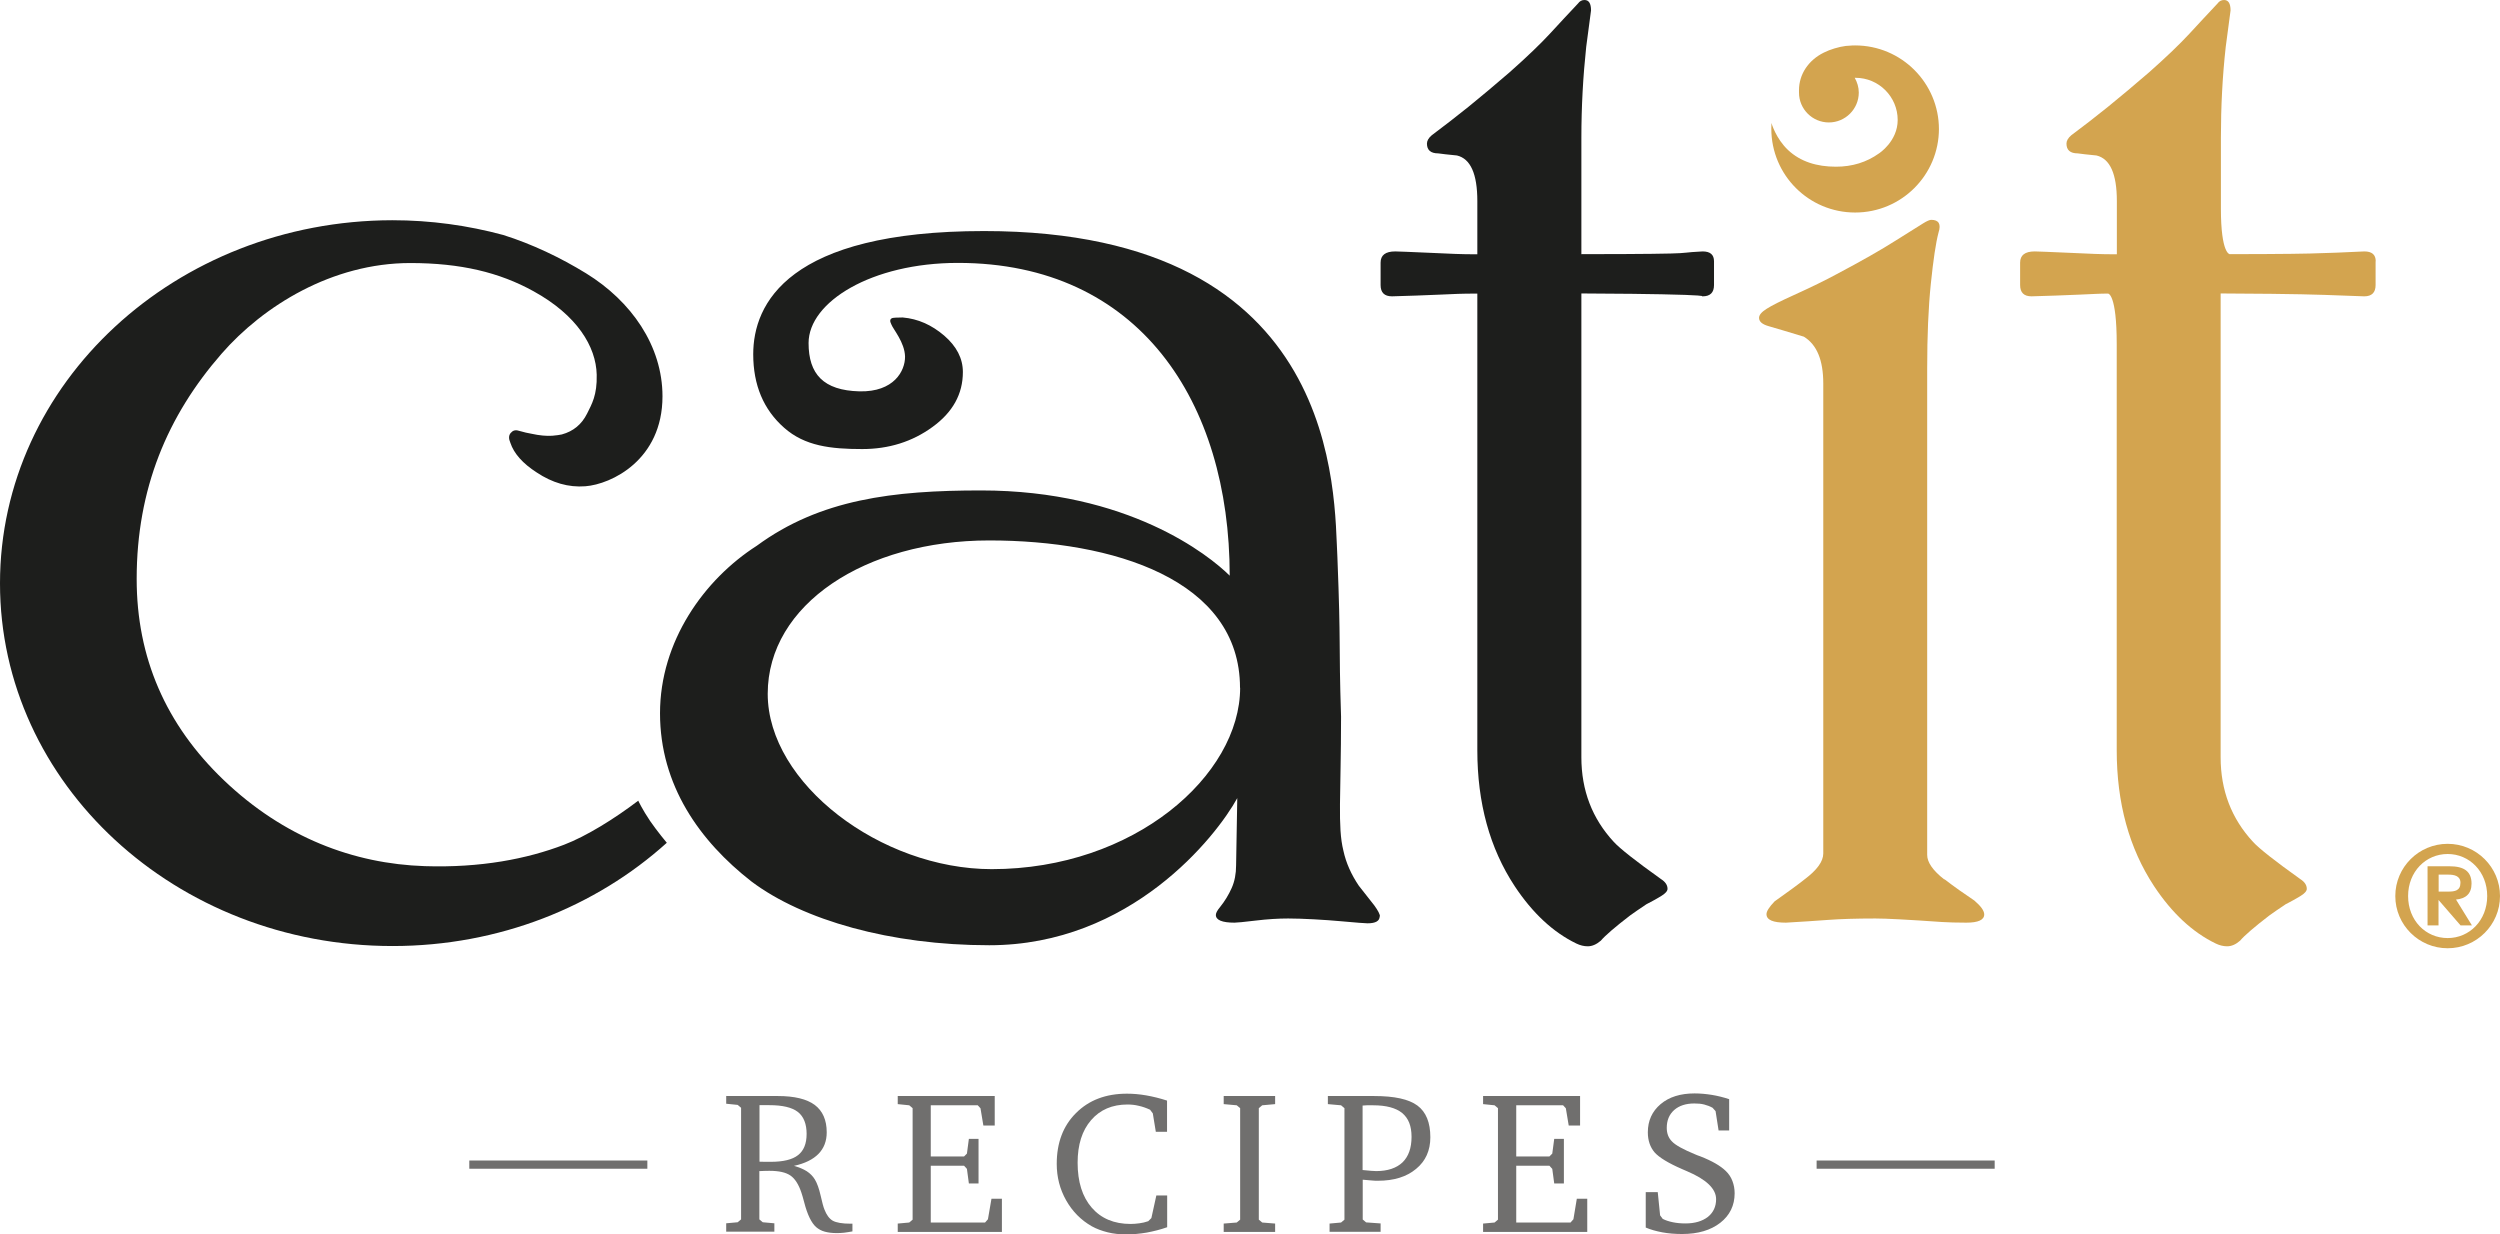 <svg xmlns="http://www.w3.org/2000/svg" id="Capa_2" data-name="Capa 2" viewBox="0 0 191.51 94.55"><defs><style>      .cls-1 {        fill: #1d1e1c;      }      .cls-2 {        fill: #706f6e;      }      .cls-3 {        fill: #d3a44f;      }    </style></defs><g id="Capa_1-2" data-name="Capa 1"><g><g><path class="cls-2" d="M55.64,83.96h3.95c1.27,0,2.21.23,2.82.68.61.46.92,1.16.92,2.1,0,.67-.21,1.22-.63,1.65-.42.43-1.05.74-1.88.92.39.11.71.24.98.41.26.17.47.38.62.63.17.28.32.69.44,1.22.12.54.22.9.29,1.07.16.42.37.71.64.87.27.15.73.23,1.37.23h.14v.59c-.23.04-.45.08-.64.1-.2.02-.38.03-.56.03-.36,0-.67-.04-.92-.11-.26-.07-.47-.19-.65-.34-.37-.32-.68-.96-.92-1.89-.09-.34-.16-.59-.22-.76-.21-.63-.49-1.07-.84-1.31-.35-.24-.88-.36-1.6-.36-.15,0-.39,0-.73.02h-.05v3.7l.26.22.89.08v.64h-3.69v-.64l.88-.08.26-.22v-8.55l-.26-.22-.88-.09v-.62ZM58.18,84.67v4.32c.16,0,.31,0,.45.01.14,0,.28,0,.41,0,.96,0,1.66-.17,2.09-.51.44-.34.66-.88.66-1.63s-.22-1.33-.67-1.68c-.45-.35-1.18-.52-2.18-.52h-.75Z"></path><polygon class="cls-2" points="68.77 94.37 68.77 93.73 69.65 93.65 69.91 93.43 69.91 84.89 69.65 84.67 68.77 84.58 68.77 83.96 76.2 83.96 76.2 86.22 75.33 86.22 75.11 84.9 74.9 84.67 71.3 84.67 71.3 88.59 73.85 88.59 74.07 88.37 74.22 87.24 74.96 87.24 74.96 90.66 74.22 90.66 74.07 89.54 73.85 89.3 71.3 89.3 71.3 93.65 75.46 93.65 75.68 93.4 75.95 91.83 76.75 91.83 76.75 94.37 68.77 94.37"></polygon><path class="cls-2" d="M89.41,94.01c-.51.18-1.03.31-1.56.41-.53.09-1.05.14-1.57.14s-.99-.05-1.43-.16c-.44-.11-.85-.26-1.21-.46-.83-.47-1.49-1.14-1.97-1.99-.48-.85-.72-1.78-.72-2.79,0-1.62.49-2.92,1.48-3.9.99-.99,2.29-1.48,3.9-1.48.46,0,.95.04,1.47.13.51.09,1.05.22,1.6.4v2.39h-.86l-.23-1.41-.21-.28c-.3-.14-.59-.24-.87-.3-.28-.07-.57-.1-.86-.1-1.17,0-2.1.4-2.79,1.2-.69.8-1.03,1.88-1.03,3.26,0,1.46.36,2.61,1.08,3.44.72.83,1.71,1.25,2.98,1.25.22,0,.45-.02.67-.05.23-.03.45-.08.68-.16l.24-.24.38-1.73h.83v2.45Z"></path><polygon class="cls-2" points="93.74 94.37 93.74 93.73 94.74 93.65 95 93.43 95 84.89 94.74 84.67 93.74 84.58 93.74 83.96 97.68 83.96 97.68 84.58 96.69 84.67 96.43 84.89 96.43 93.43 96.69 93.65 97.68 93.73 97.68 94.37 93.74 94.37"></polygon><path class="cls-2" d="M101.85,94.37v-.64l.88-.08.26-.22v-8.54l-.26-.22-1.01-.09v-.62h3.54c1.56,0,2.66.24,3.32.73.66.49.99,1.3.99,2.43,0,1.01-.36,1.82-1.09,2.42-.73.61-1.7.91-2.93.91-.13,0-.28,0-.46-.02-.18-.01-.41-.03-.7-.06v3.05s.26.22.26.22l1.11.08v.64h-3.91ZM104.39,89.63c.28.03.5.05.65.06.15.01.28.02.38.02.88,0,1.56-.23,2.02-.67.46-.45.69-1.1.69-1.95s-.24-1.43-.72-1.83c-.48-.39-1.22-.59-2.22-.59-.21,0-.38,0-.49,0-.11,0-.22.01-.32.02v4.93Z"></path><polygon class="cls-2" points="113.61 94.37 113.61 93.73 114.49 93.65 114.75 93.43 114.75 84.89 114.49 84.67 113.61 84.58 113.61 83.96 121.04 83.96 121.04 86.22 120.17 86.22 119.95 84.9 119.74 84.67 116.15 84.67 116.15 88.59 118.69 88.59 118.91 88.37 119.06 87.24 119.8 87.24 119.8 90.66 119.06 90.66 118.91 89.54 118.69 89.3 116.15 89.3 116.15 93.65 120.31 93.65 120.53 93.4 120.79 91.83 121.59 91.83 121.59 94.37 113.61 94.37"></polygon><path class="cls-2" d="M126.07,94.05v-2.73h.92l.18,1.78.2.27c.23.12.49.2.78.26.29.06.61.09.96.09.72,0,1.29-.17,1.72-.5.42-.34.63-.79.63-1.36,0-.79-.74-1.51-2.23-2.14-.16-.07-.29-.12-.37-.16-1.06-.46-1.76-.89-2.11-1.28-.34-.4-.52-.91-.52-1.54,0-.89.33-1.61.98-2.16.65-.55,1.52-.82,2.6-.82.43,0,.87.04,1.31.11.44.07.88.18,1.34.33v2.4h-.81l-.23-1.48-.23-.26c-.2-.11-.41-.19-.64-.25s-.48-.08-.76-.08c-.65,0-1.16.17-1.54.5-.38.34-.57.79-.57,1.37,0,.42.13.77.4,1.04.26.28.86.61,1.78.99.09.04.21.09.39.15.9.35,1.55.73,1.95,1.12.23.22.4.48.51.77.11.29.17.6.17.94,0,.93-.37,1.69-1.1,2.26-.73.57-1.71.86-2.92.86-.54,0-1.05-.04-1.53-.13-.48-.09-.9-.21-1.27-.37"></path><rect class="cls-2" x="35.95" y="88.9" width="13.64" height=".63"></rect><rect class="cls-2" x="139.16" y="88.9" width="13.64" height=".63"></rect></g><path class="cls-3" d="M186.8,67h.76c.43,0,.92.09.92.62,0,.61-.43.68-.93.68h-.74v-1.3ZM188.49,70.89h.87l-1.22-1.98c.74-.07,1.19-.44,1.19-1.22,0-.95-.59-1.33-1.68-1.33h-1.69v4.53h.84v-1.95M187.5,71.86c-1.68,0-3.03-1.35-3.03-3.22s1.36-3.22,3.03-3.22,3.03,1.35,3.03,3.22-1.36,3.22-3.03,3.22M187.5,72.64c2.21,0,4.01-1.79,4.01-4s-1.8-4-4.01-4-4.01,1.79-4.01,4,1.8,4,4.01,4"></path><path class="cls-3" d="M181.99,20.01c0-.5-.29-.75-.87-.75-1.45.07-2.84.13-4.17.16-1.33.04-5.46.05-6.14.05,0,0-.68,0-.68-3.49v-5.42c0-2.39.12-4.72.37-6.97.13-.93.25-1.86.37-2.79,0-.54-.17-.8-.5-.8-.21,0-.37.09-.5.27-.71.75-1.42,1.52-2.15,2.31-.73.79-1.75,1.77-3.08,2.95-1.16,1-2.22,1.89-3.17,2.66-.95.77-1.89,1.49-2.8,2.17-.25.21-.37.43-.37.64,0,.5.29.75.87.75.25.04.72.09,1.43.16,1.04.25,1.56,1.41,1.56,3.49v4.08c-1.37,0-1.93-.04-3.55-.11-1.62-.07-2.53-.11-2.74-.11-.75,0-1.12.29-1.12.86v1.72c0,.57.29.86.87.86,1.25-.03,2.47-.08,3.67-.13,1.2-.05,1.54-.08,2.2-.08,0,0,.66,0,.66,3.87v31.11c0,4.04.95,7.51,2.86,10.41,1.37,2.07,2.95,3.54,4.73,4.4.29.14.58.21.87.21.33,0,.66-.14.99-.43.33-.39,1.08-1.04,2.24-1.93.29-.21.71-.5,1.25-.86.41-.21.79-.42,1.12-.62.33-.2.5-.39.5-.56,0-.29-.17-.54-.5-.75-1.95-1.39-3.15-2.34-3.61-2.84-1.66-1.79-2.49-3.95-2.49-6.49V22.48c1.62,0,6.12.04,7.95.11,1.83.07,2.84.11,3.05.11.58,0,.87-.29.87-.86v-1.82Z"></path><path class="cls-1" d="M95,52.68c0,6.71-8.11,13.9-19.03,13.9-8.49,0-17.16-6.57-17.16-13.43s7.49-11.75,16.97-11.75,19.21,2.98,19.21,11.29M105.71,70.21c0-.18-.15-.46-.44-.86-.17-.22-.56-.72-1.18-1.5-.58-.86-.98-1.75-1.18-2.68-.46-1.86-.18-4.24-.18-10.27-.19-5.99,0-5.11-.28-12.22-.27-4.65.47-24.98-27.07-24.98-15.02,0-17.68,5.57-17.68,9.44,0,2.36.79,4.24,2.37,5.63,1.58,1.4,3.57,1.63,5.98,1.63,2.03,0,3.83-.56,5.38-1.69,1.56-1.13,2.33-2.53,2.33-4.21,0-1.04-.48-1.97-1.43-2.79-.96-.82-2.01-1.29-3.18-1.39-.46,0-.73.02-.81.05-.17.07-.19.23-.06.48.13.36,1.03,1.38,1.05,2.47.01,1.09-.85,2.72-3.49,2.66-2.77-.07-3.9-1.33-3.9-3.7,0-3.15,4.83-6.14,11.44-6.14,13.88,0,20.82,10.64,20.82,23.96-1.58-1.57-7.78-6.53-19.04-6.53-6.74,0-12.33.67-17.19,4.24-4.04,2.59-7.41,7.32-7.41,12.83s3.03,9.79,7.01,12.89c3.94,2.96,10.66,4.88,18.21,4.88,10.84,0,17.39-8.33,19-11.27l-.09,5.15c0,.64-.11,1.23-.34,1.74-.23.52-.53,1.01-.9,1.47-.21.25-.31.45-.31.59,0,.39.48.59,1.43.59.17,0,.71-.05,1.62-.16.91-.11,1.74-.16,2.49-.16,1.08,0,2.83.1,4.03.21,1.2.11,1.89.16,2.05.16.62,0,.93-.18.93-.54"></path><path class="cls-1" d="M131.3,20.01c0-.5-.29-.75-.87-.75-1.45.07-1.13.13-2.46.16-1.33.04-5.46.05-6.83.05v-8.91c0-2.39.13-4.72.37-6.97.12-.93.25-1.86.37-2.79,0-.54-.17-.8-.5-.8-.21,0-.37.09-.5.27-.71.75-1.42,1.52-2.15,2.31-.73.79-1.75,1.77-3.08,2.95-1.16,1-2.22,1.89-3.17,2.66-.96.77-1.89,1.49-2.8,2.17-.25.21-.37.43-.37.64,0,.5.29.75.87.75.25.04.73.09,1.43.16,1.04.25,1.56,1.41,1.56,3.49v4.08c-1.37,0-1.94-.04-3.55-.11-1.62-.07-2.53-.11-2.74-.11-.75,0-1.12.29-1.12.86v1.72c0,.57.29.86.87.86,1.25-.03,2.47-.08,3.67-.13,1.2-.05,1.54-.08,2.87-.08v34.98c0,4.04.95,7.51,2.86,10.41,1.37,2.07,2.95,3.54,4.73,4.4.29.14.58.21.87.21.33,0,.66-.14,1-.43.33-.39,1.08-1.04,2.24-1.93.29-.21.71-.5,1.25-.86.41-.21.79-.42,1.12-.62.33-.2.5-.39.5-.56,0-.29-.17-.54-.5-.75-1.95-1.39-3.15-2.34-3.61-2.84-1.66-1.79-2.49-3.95-2.49-6.49V22.48c1.62,0,6.12.04,7.95.11,1.83.07,1.13.11,1.34.11.58,0,.87-.29.87-.86v-1.82Z"></path><path class="cls-3" d="M148.94,67.37c-.87-.68-1.31-1.31-1.31-1.88V28.23c0-2.51.09-4.67.28-6.5.19-1.83.38-3.13.59-3.92.21-.64.02-.97-.56-.97-.12,0-.33.09-.62.27-.29.18-.99.62-2.09,1.31-1.1.7-2.62,1.57-4.57,2.6-.79.43-1.89.97-3.3,1.61-.95.43-1.63.77-2.02,1.02-.4.25-.59.48-.59.7,0,.29.25.5.75.64.5.14,1.39.41,2.68.8,1,.61,1.49,1.8,1.49,3.59v36c0,.61-.48,1.27-1.43,1.98-.5.4-1.27.96-2.3,1.69-.42.44-.62.76-.62.98,0,.44.5.65,1.49.65,1.2-.07,2.27-.14,3.21-.21.93-.07,2.15-.11,3.64-.11.83,0,2.53.09,5.1.27.5.03,1.12.05,1.87.05.91,0,1.37-.21,1.37-.63,0-.28-.25-.63-.75-1.06-.79-.53-1.56-1.07-2.3-1.64"></path><path class="cls-3" d="M148.53,9.9c0-3.54-2.87-6.42-6.42-6.42,0,0-.36,0-.72.04-.54.07-1.18.26-1.68.51-1.19.59-1.9,1.67-1.9,2.88,0,.04,0,.08,0,.12,0,.02,0,.04,0,.06,0,1.27,1.03,2.29,2.29,2.29s2.29-1.03,2.29-2.29c0-.41-.12-.79-.31-1.13.02,0,.04,0,.06,0,1.78,0,3.23,1.45,3.23,3.23,0,1.64-1.43,2.56-1.43,2.56-.95.68-2.05,1.02-3.3,1.02-1.47,0-2.72-.39-3.66-1.27-.95-.89-1.28-2.08-1.28-2.08h0c0,.14-.01.29-.01.44,0,3.55,2.87,6.42,6.42,6.42s6.42-2.87,6.42-6.42h0Z"></path><path class="cls-1" d="M48.9,61.33c-1.84,1.4-3.99,2.73-5.69,3.38-2.84,1.09-6.4,1.78-10.68,1.64-5.44-.18-10.8-2.2-15.4-6.6-4.44-4.25-6.66-9.39-6.66-15.4,0-6.9,2.35-12.49,6.5-17.25,3.2-3.67,8.48-6.95,14.46-6.95,3.84,0,6.82.71,9.44,2.16,3.34,1.84,4.79,4.24,4.84,6.39.04,1.58-.38,2.26-.74,2.99-.41.82-1.05,1.35-1.93,1.59-.17.04-.41.07-.73.1-.46.03-.99-.02-1.58-.15-.26-.04-.6-.12-1.02-.24-.24-.07-.43-.01-.59.18-.16.19-.16.44-.02.76.27.81.94,1.57,2.01,2.26,1.2.8,2.44,1.16,3.73,1.06,1.98-.15,5.91-2.01,5.91-6.89,0-3.87-2.39-7.29-5.85-9.42-1.97-1.21-4.13-2.24-6.35-2.94-2.7-.73-5.55-1.13-8.5-1.13C13.46,16.9,0,29.34,0,44.69s13.46,27.78,30.07,27.78c8.18,0,15.59-3.02,21.01-7.91,0,0-.73-.87-1.28-1.67-.6-.89-.91-1.56-.91-1.56"></path></g></g></svg>